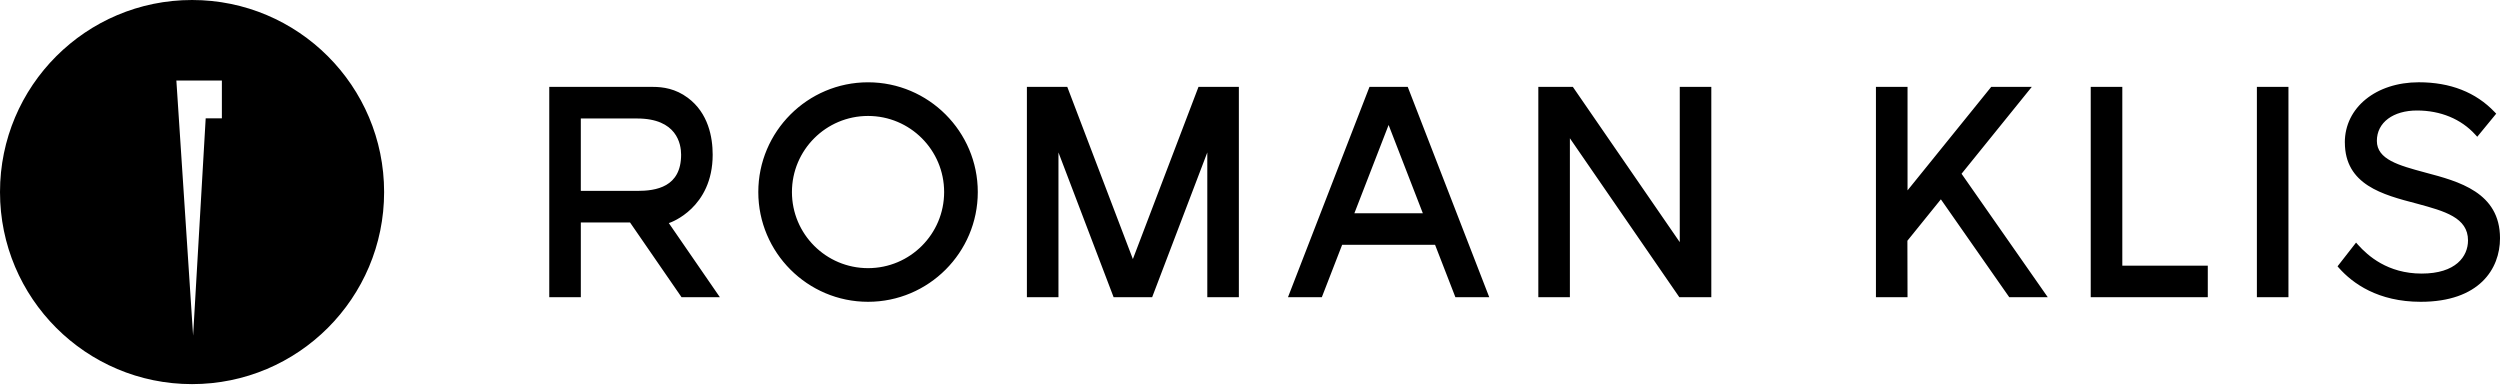 <?xml version="1.0" encoding="UTF-8"?>
<svg xmlns="http://www.w3.org/2000/svg" width="200" height="31" viewBox="0 0 200 31">
  <path d="M14.109,6.441 L17.75,6.441 L17.75,9.465 L16.455,9.465 L15.448,26.85 L14.109,6.441 Z M15.364,0 C6.878,0 0,6.878 0,15.364 C0,23.851 6.878,30.729 15.364,30.729 C23.851,30.729 30.729,23.851 30.729,15.364 C30.729,6.878 23.851,0 15.364,0 Z M46.465,9.479 L50.968,9.479 C54.144,9.479 54.489,11.514 54.489,12.376 C54.489,14.972 52.48,15.272 50.968,15.272 L46.465,15.272 L46.465,9.479 Z M43.941,6.951 L43.941,23.777 L46.466,23.777 L46.466,17.799 L50.404,17.799 L54.524,23.777 L57.59,23.777 L53.504,17.845 L53.594,17.815 C53.629,17.803 57.014,16.642 57.014,12.376 C57.014,10.986 56.669,9.045 55.027,7.825 C54.041,7.092 53.047,6.951 52.223,6.951 L43.942,6.951 L43.941,6.951 Z M90.63,20.726 L85.382,6.95 L82.152,6.95 L82.152,23.777 L84.677,23.777 L84.677,12.195 L89.089,23.777 L92.172,23.777 L96.584,12.195 L96.584,23.777 L99.109,23.777 L99.109,6.951 L95.879,6.951 L90.63,20.726 Z M111.088,9.996 L113.827,17.061 L108.35,17.061 L111.089,9.996 L111.088,9.996 Z M109.559,6.95 L103.038,23.777 L105.746,23.777 L107.371,19.586 L114.806,19.586 L116.432,23.777 L119.14,23.777 L112.619,6.95 L109.562,6.95 L109.559,6.95 Z M134.381,6.951 L134.381,19.373 L125.828,6.95 L123.066,6.95 L123.066,23.777 L125.591,23.777 L125.591,11.062 L134.347,23.777 L136.905,23.777 L136.905,6.95 L134.38,6.95 L134.381,6.951 Z M159.298,6.95 L152.603,15.23 L152.603,6.95 L150.075,6.95 L150.075,23.776 L152.602,23.776 L152.592,19.259 L155.27,15.946 L160.74,23.776 L163.821,23.776 L156.924,13.901 L162.543,6.95 L159.297,6.95 L159.298,6.95 Z M167.258,6.95 L167.258,23.777 L176.623,23.777 L176.623,21.251 L169.785,21.251 L169.785,6.95 L167.258,6.95 Z M180.551,23.776 L183.076,23.776 L183.076,6.951 L180.551,6.951 L180.551,23.776 Z M63.355,15.364 C63.355,12.003 66.081,9.276 69.444,9.276 C72.807,9.276 75.531,12.001 75.531,15.364 C75.531,18.727 72.807,21.452 69.444,21.452 C66.081,21.452 63.355,18.727 63.355,15.364 Z M60.664,15.364 C60.664,20.204 64.602,24.144 69.444,24.144 C74.285,24.144 78.223,20.204 78.223,15.364 C78.223,10.525 74.285,6.584 69.444,6.584 C64.602,6.584 60.664,10.523 60.664,15.364 Z M187.589,11.396 C187.589,14.787 190.629,15.581 193.311,16.28 L193.385,16.3 C195.561,16.891 197.441,17.403 197.441,19.233 C197.441,20.516 196.466,21.886 193.733,21.886 C191.001,21.886 189.422,20.448 188.651,19.593 L188.485,19.407 L187.003,21.307 L187.117,21.437 C188.215,22.671 190.241,24.144 193.659,24.144 C198.336,24.144 200.001,21.518 200.001,19.06 C200.001,15.39 196.695,14.511 194.038,13.808 L193.958,13.786 C191.915,13.234 190.149,12.758 190.149,11.27 C190.149,9.783 191.469,8.84 193.359,8.84 C195.249,8.84 196.887,9.524 198.017,10.763 L198.18,10.941 L199.696,9.095 L199.57,8.962 C198.067,7.384 196.028,6.582 193.507,6.582 C190.077,6.582 187.586,8.607 187.586,11.395"></path>
</svg>
